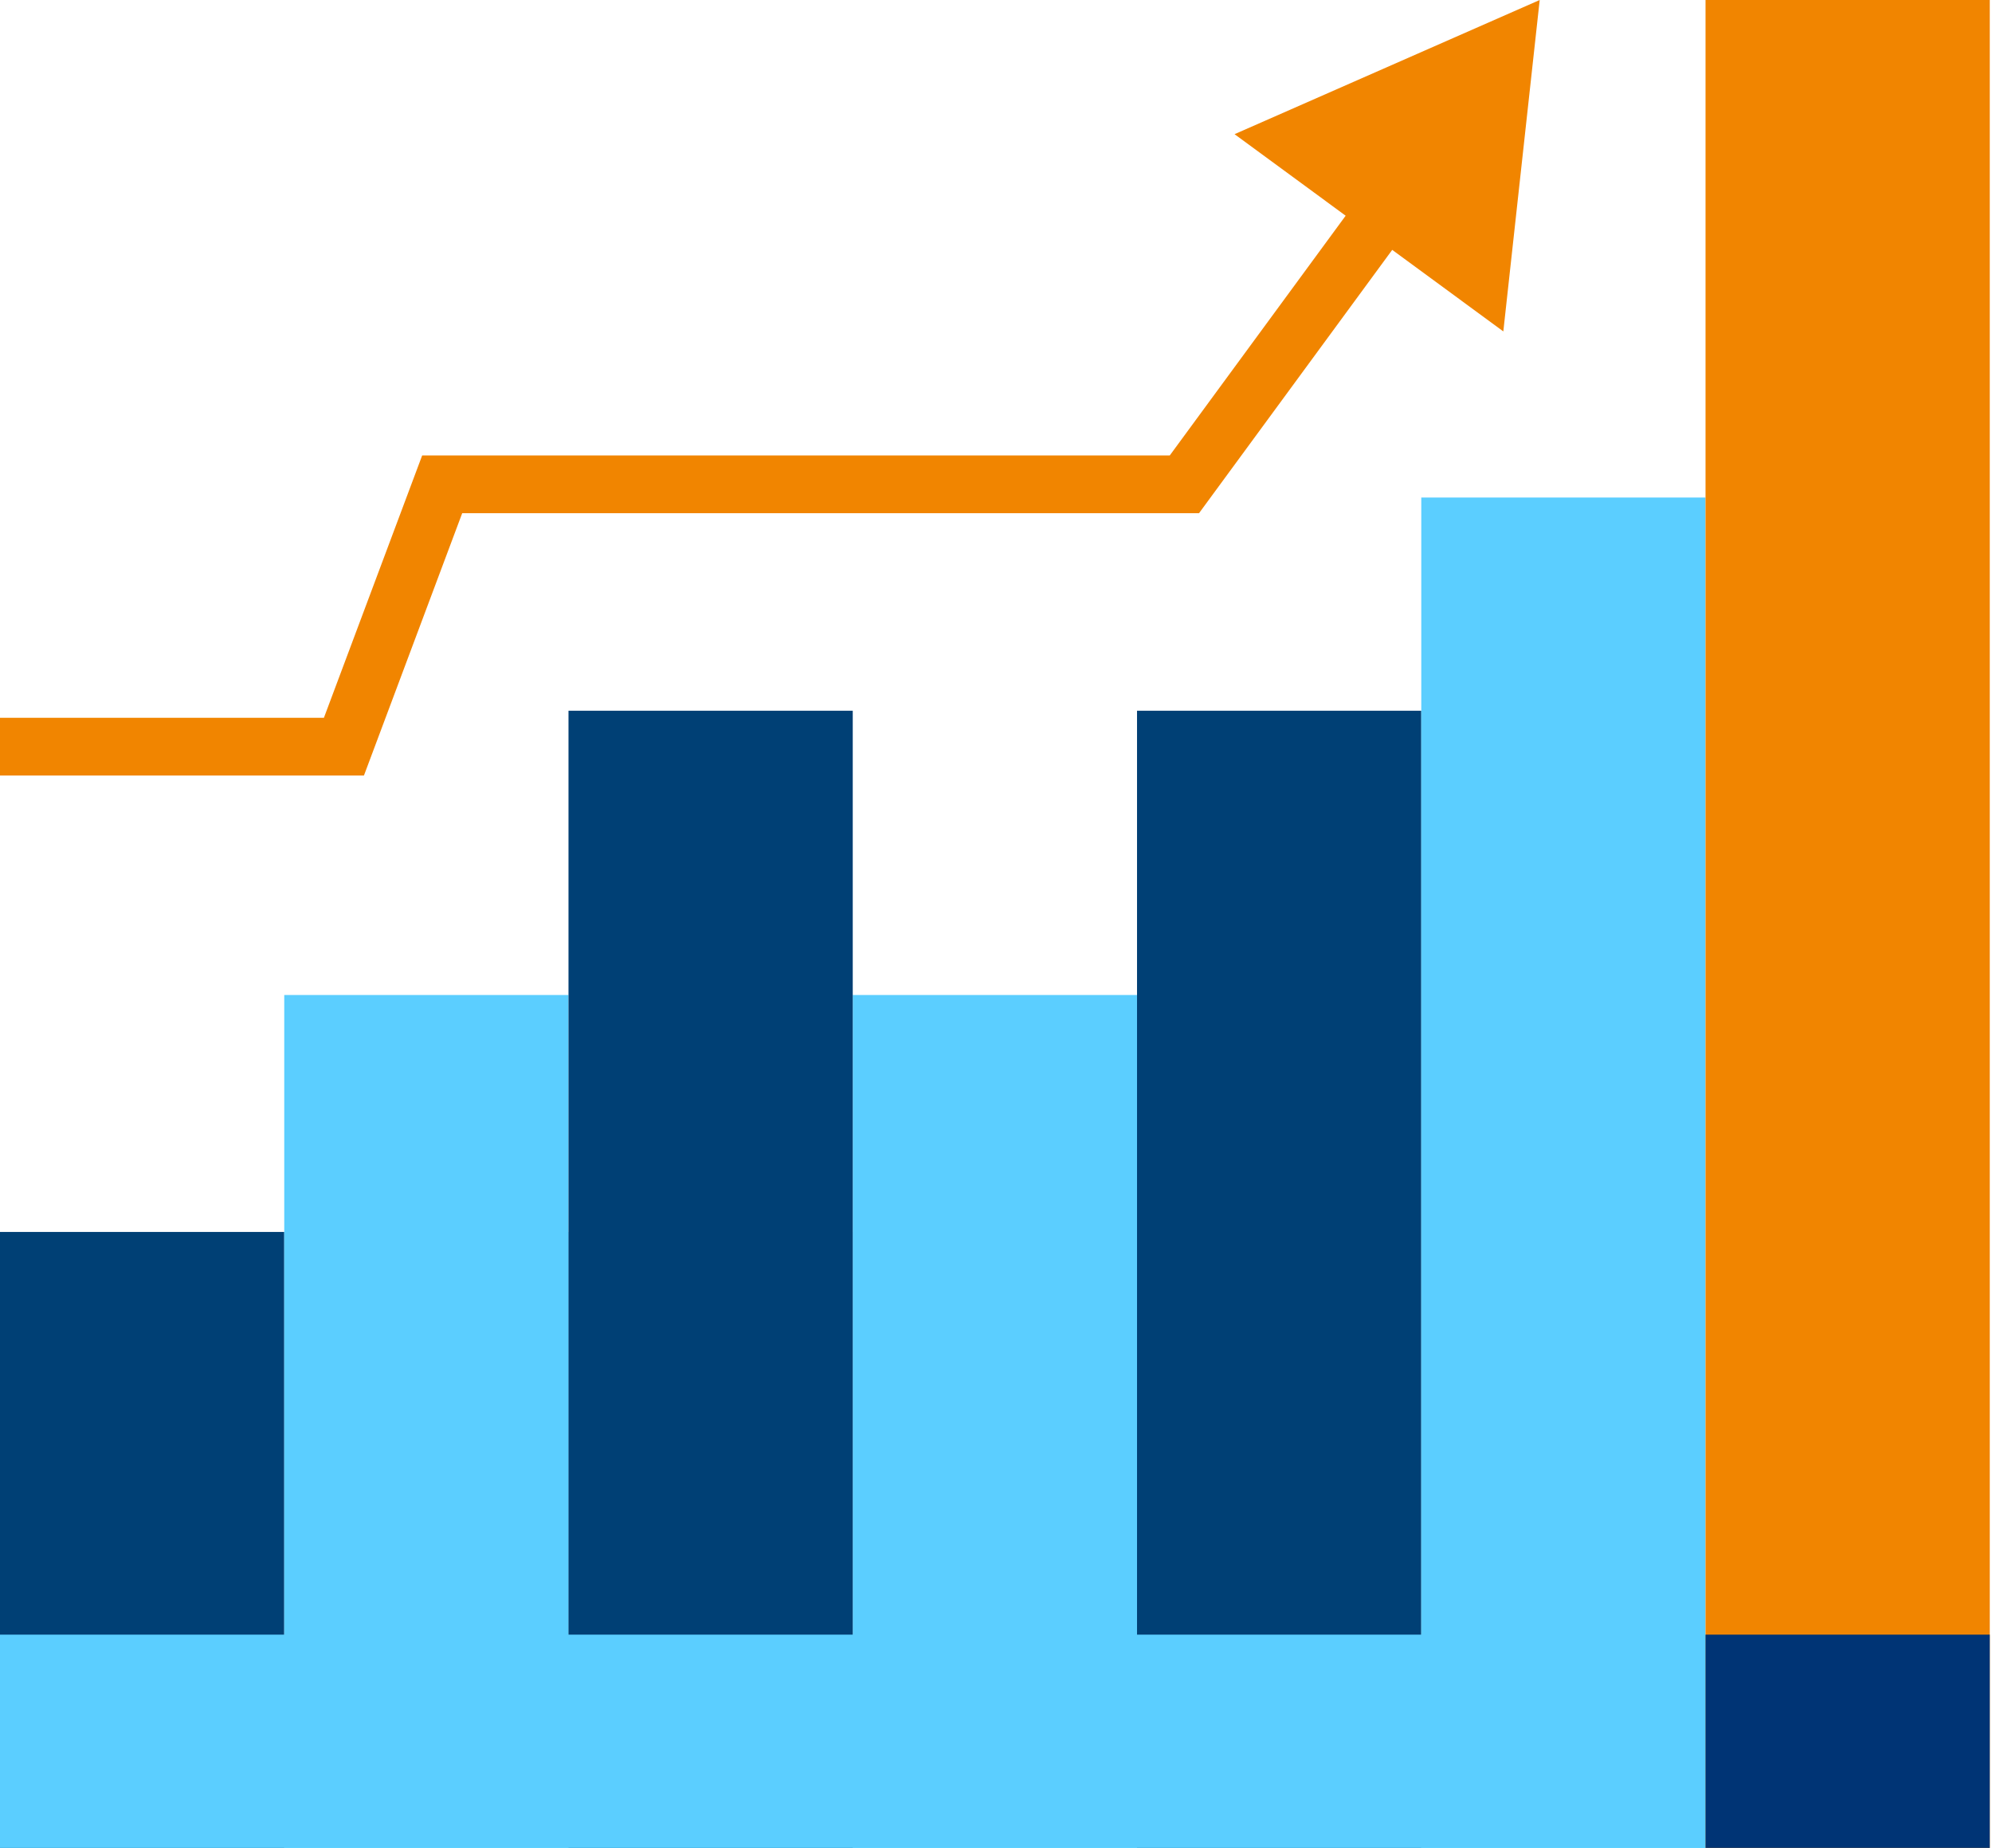 <?xml version="1.0" encoding="UTF-8"?> <svg xmlns="http://www.w3.org/2000/svg" width="69" height="64" viewBox="0 0 69 64" fill="none"><path d="M11.913 25.861V26.861H12.606L12.849 26.212L11.913 25.861ZM15.316 16.775L15.316 15.775H14.623L14.38 16.424L15.316 16.775ZM41.026 16.775V17.775H41.532L41.832 17.366L41.026 16.775ZM53.333 0L42.763 4.647L52.073 11.478L53.333 0ZM0 25.861V26.861H11.913V25.861V24.861H0V25.861ZM11.913 25.861L12.849 26.212L16.253 17.126L15.316 16.775L14.38 16.424L10.976 25.511L11.913 25.861ZM15.316 16.775V17.775L41.026 17.775V16.775V15.775L15.316 15.775L15.316 16.775ZM41.026 16.775L41.832 17.366L48.816 7.848L48.009 7.256L47.203 6.665L40.219 16.183L41.026 16.775Z" fill="#F18500"></path><rect y="42.667" width="9.846" height="21.333" fill="#004075"></rect><rect x="9.846" y="34.462" width="9.846" height="29.538" fill="#5BCEFF"></rect><rect x="29.539" y="34.462" width="9.846" height="29.538" fill="#5BCEFF"></rect><rect x="19.692" y="42.667" width="9.846" height="21.333" fill="#5BCEFF"></rect><rect x="19.692" y="24.615" width="9.846" height="39.385" fill="#004075"></rect><rect x="39.385" y="24.615" width="9.846" height="39.385" fill="#004075"></rect><rect x="49.231" y="17.231" width="9.846" height="46.769" fill="#5BCEFF"></rect><rect x="59.077" width="9.846" height="64" fill="#F18500"></rect><rect y="56.615" width="59.077" height="7.385" fill="#5BCEFF" style="mix-blend-mode:multiply"></rect><rect x="59.077" y="56.615" width="9.846" height="7.385" fill="#003475"></rect></svg> 